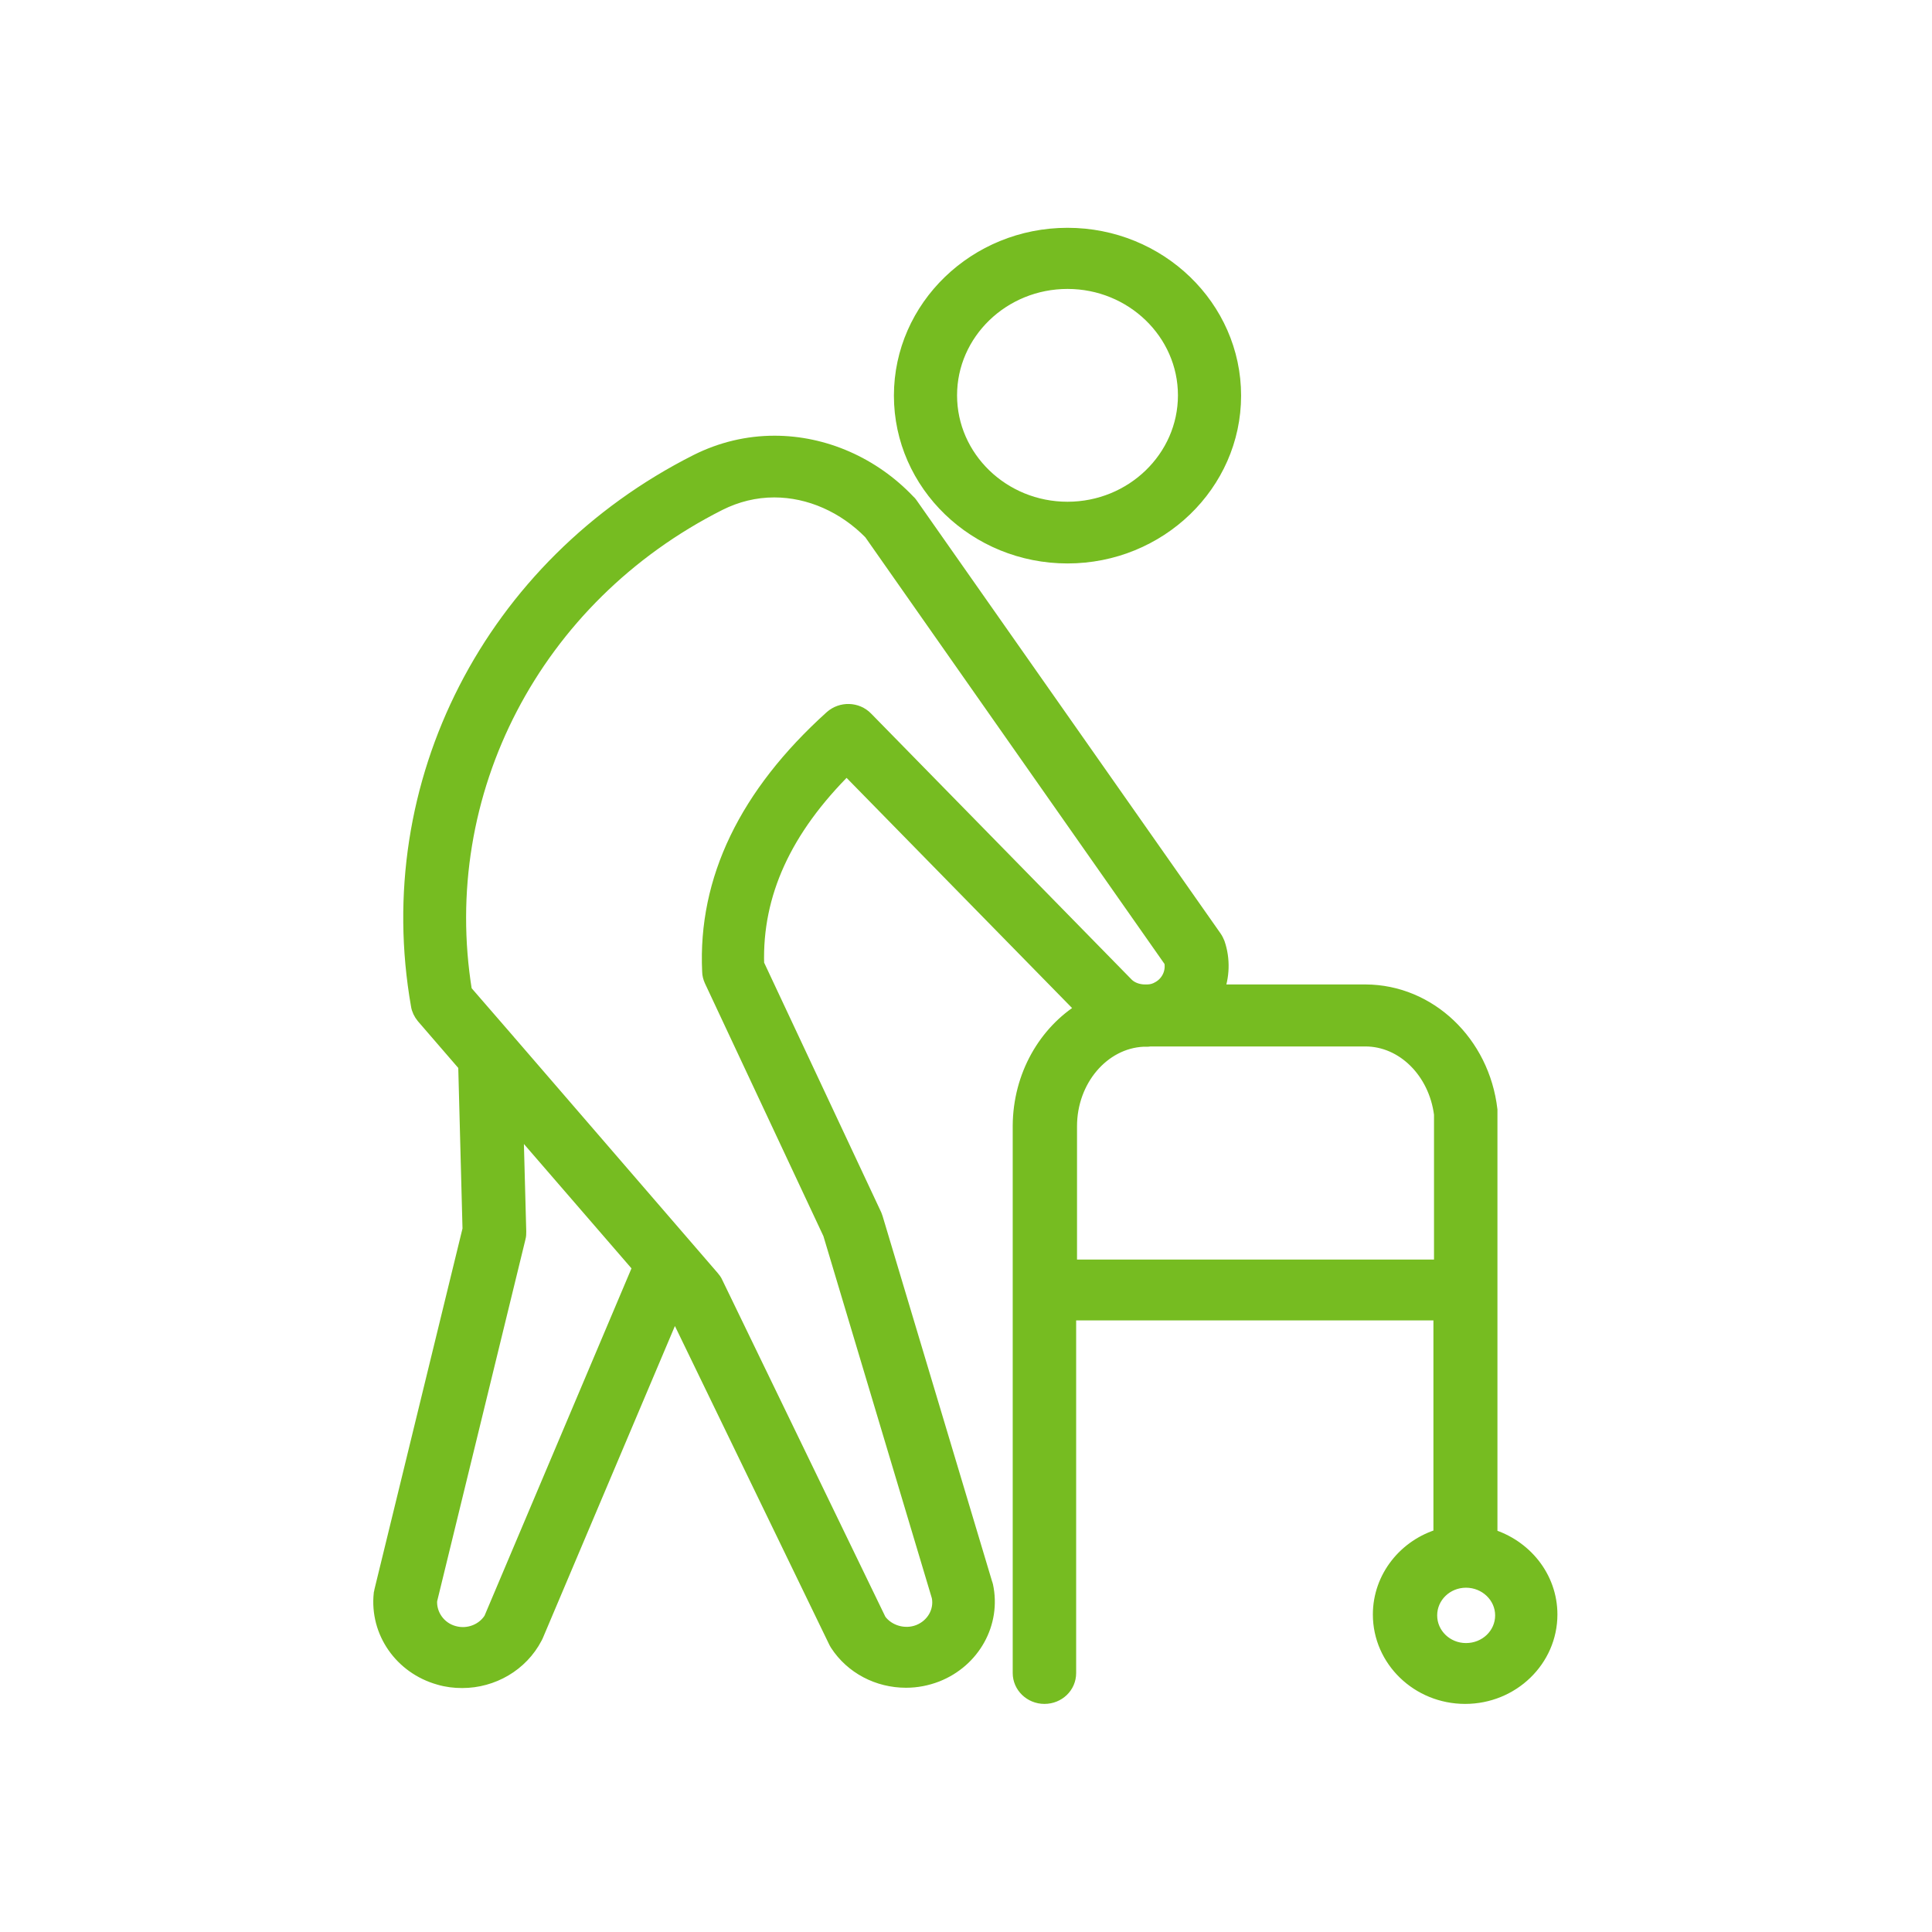 <?xml version="1.0" encoding="UTF-8"?>
<svg id="Capa_1" xmlns="http://www.w3.org/2000/svg" viewBox="0 0 67 67">
  <defs>
    <style>
      .cls-1 {
        fill: #76bc21;
        stroke: #76bc21;
        stroke-miterlimit: 10;
        stroke-width: .5px;
      }
    </style>
  </defs>
  <path class="cls-1" d="M37.02,19.29c3.18,0,5.77-2.5,5.77-5.57,0-3.07-2.59-5.57-5.77-5.57s-5.77,2.5-5.77,5.57,2.59,5.57,5.77,5.57ZM37.02,9.77c2.25,0,4.08,1.77,4.08,3.94s-1.83,3.94-4.08,3.94-4.08-1.77-4.08-3.94c0-2.17,1.83-3.94,4.08-3.94Z" />
  <path class="cls-1" d="M51.68,53.28v-14.7s0-.06,0-.09c-.27-2.33-2.12-4.09-4.32-4.1h-5.17c.2-.52.23-1.11.04-1.67-.03-.07-.06-.14-.11-.21l-10.54-15.02s-.05-.07-.08-.09c-1.23-1.3-2.92-2.04-4.64-2.04-.94,0-1.85.22-2.69.64-7.14,3.6-11.02,11.18-9.67,18.86.02.14.09.28.18.39l1.46,1.69.15,5.69-3.06,12.54s-.01.07-.02.1c-.14,1.32.71,2.54,2.02,2.91.27.08.53.11.8.11,1.05,0,2.04-.57,2.53-1.51.01-.02.02-.04.03-.06l4.8-11.34,5.59,11.54s.03.06.05.09c.52.8,1.42,1.27,2.39,1.27.37,0,.72-.07,1.06-.2,1.27-.5,1.99-1.8,1.71-3.09,0-.02-.01-.04-.02-.06l-3.8-12.68s-.03-.08-.04-.11l-4.08-8.7c-.07-2.44.95-4.68,3.11-6.82l8.21,8.38c-1.31.8-2.19,2.31-2.2,4.04v18.98c0,.45.38.82.85.82s.85-.36.85-.82v-12.48h12.89v7.72c-1.21.35-2.1,1.44-2.1,2.73,0,1.57,1.32,2.85,2.95,2.85s2.95-1.28,2.95-2.85c0-1.29-.89-2.37-2.1-2.73ZM17.06,56.09c-.25.46-.81.69-1.33.54-.51-.14-.85-.62-.82-1.13l3.07-12.58c.02-.07.02-.14.02-.21l-.1-3.73,4.29,4.96-5.14,12.15ZM39.1,34.18l-9.07-9.26c-.32-.33-.85-.34-1.19-.04-2.96,2.67-4.39,5.63-4.24,8.81,0,.1.03.21.07.3l4.12,8.79,3.77,12.59c.1.51-.19,1.02-.7,1.22-.49.19-1.07.02-1.37-.39l-5.67-11.71c-.03-.07-.07-.12-.12-.18l-7.02-8.13s-.04-.04-.06-.07l-1.5-1.73c-1.12-6.9,2.4-13.68,8.82-16.92.6-.3,1.24-.46,1.91-.46,1.23,0,2.44.54,3.35,1.47l10.42,14.86c.08.37-.09.75-.42.94-.13.08-.27.12-.42.12h-.05s-.02,0-.02,0c-.24,0-.47-.08-.63-.23ZM37.1,43.93v-4.87c0-1.62,1.14-2.94,2.54-3.01.03,0,.06,0,.09,0,.06,0,.11,0,.16-.01h7.46c1.32,0,2.44,1.12,2.63,2.6v5.29h-12.89ZM50.84,57.23c-.69,0-1.25-.54-1.25-1.21s.56-1.21,1.25-1.21,1.26.54,1.26,1.21-.56,1.21-1.26,1.21Z" />
</svg>